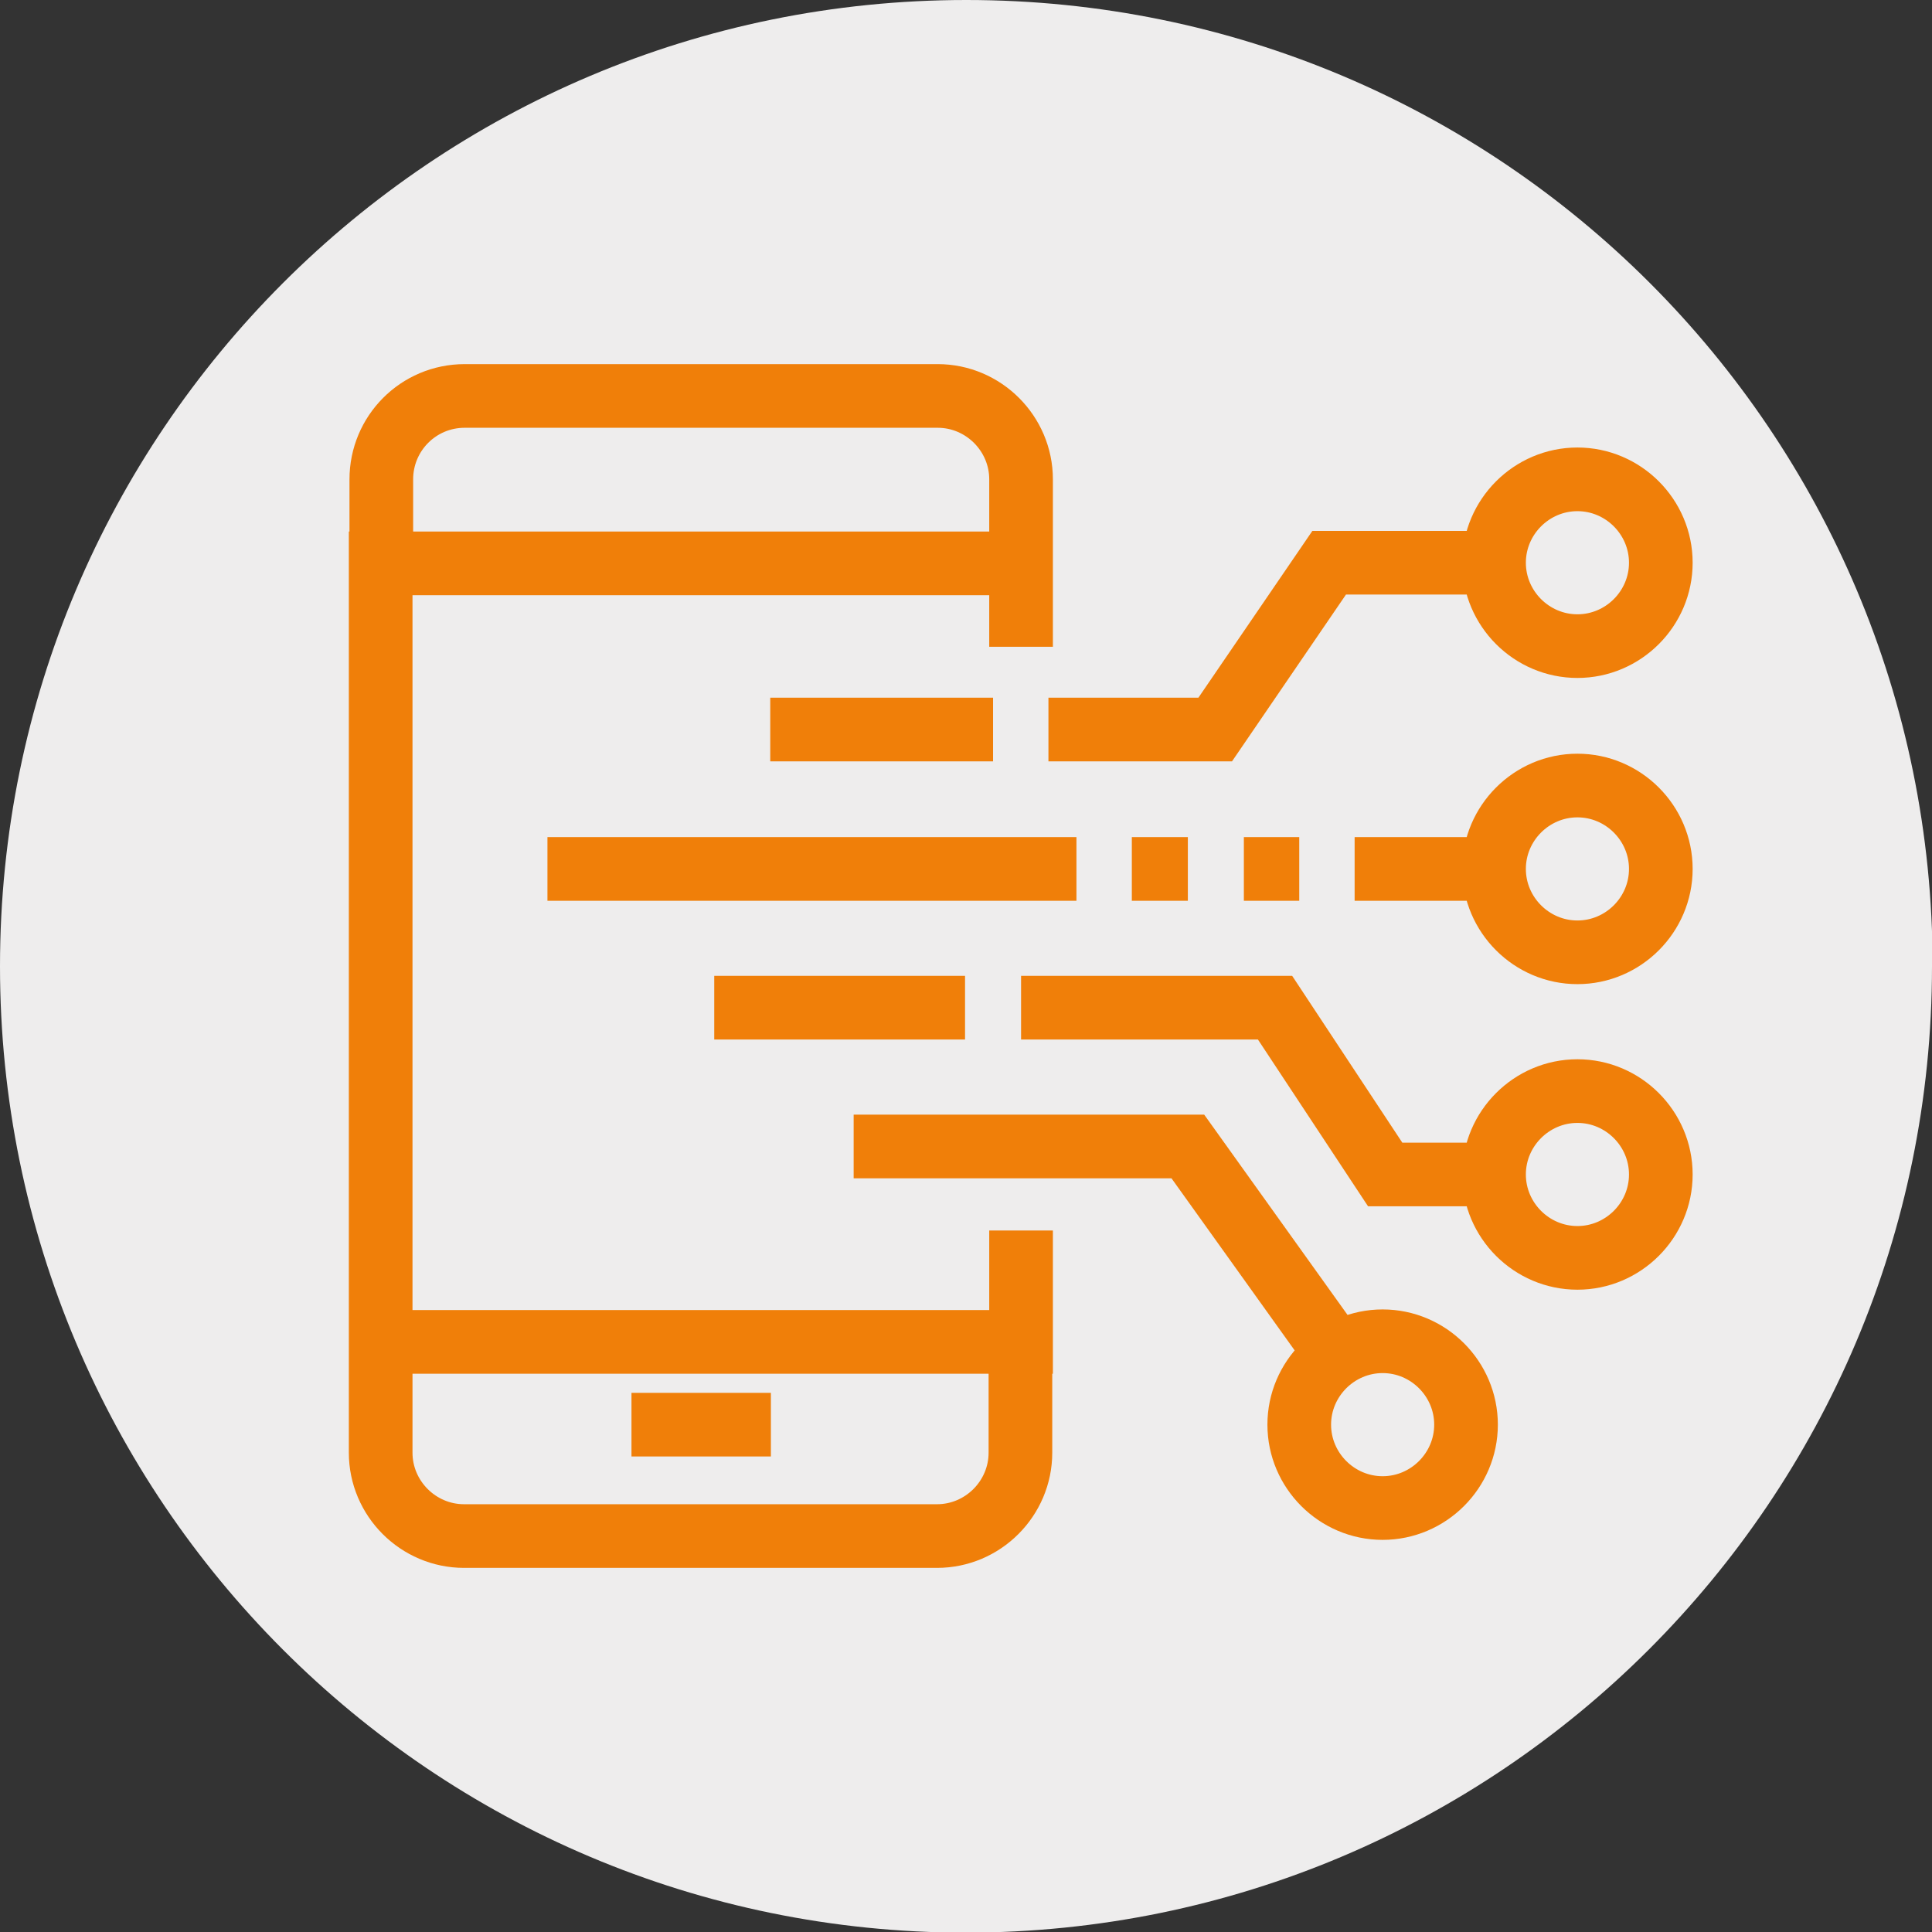 <?xml version="1.0" encoding="UTF-8"?> <svg xmlns="http://www.w3.org/2000/svg" id="Layer_1" width="30.35" height="30.35" viewBox="0 0 30.35 30.35"><rect x="0" y="0" width="30.35" height="30.35" fill="#333333" stroke="none"/><path d="M30.35,15.18c0,8.38-6.8,15.18-15.18,15.18S0,23.56,0,15.18,6.79,0,15.18,0s15.18,6.79,15.18,15.18" style="fill:#eeeded;"></path><path d="M15.16,15.83h-3.94M15.6,11.46h-3.5M18.66,13.65h-.88M20.41,13.65h-.87M16.91,13.65h-8.31M9.92,22.38h2.19M16.04,19.33v1.75H5.98v-12.23h10.06v1.31M5.98,21.07v1.75c0,.72.59,1.31,1.31,1.31h7.43c.72,0,1.31-.59,1.31-1.31v-1.75M16.04,8.84v-1.31c0-.72-.59-1.31-1.31-1.31h-7.43c-.73,0-1.31.59-1.31,1.31v1.31M20.41,22.38c0-.72.59-1.31,1.31-1.31s1.31.59,1.31,1.31-.59,1.31-1.31,1.31-1.31-.59-1.31-1.31ZM20.85,21.07l-2.19-3.06h-5.25M23.47,13.65c0,.72.59,1.31,1.31,1.31s1.31-.59,1.31-1.31-.59-1.31-1.31-1.31-1.31.59-1.31,1.31ZM23.47,18.45c0-.72.59-1.31,1.31-1.31s1.31.59,1.31,1.31-.59,1.31-1.31,1.31-1.31-.59-1.31-1.31ZM23.47,18.45h-1.71l-1.73-2.62h-3.99M23.47,8.84c0,.72.59,1.31,1.31,1.31s1.31-.59,1.31-1.31-.59-1.31-1.31-1.31-1.31.59-1.31,1.31ZM23.47,13.65h-2.19M23.47,8.84h-2.59l-1.79,2.62h-2.62" style="fill:none; stroke:#f07f09; stroke-miterlimit:10;"></path></svg> 